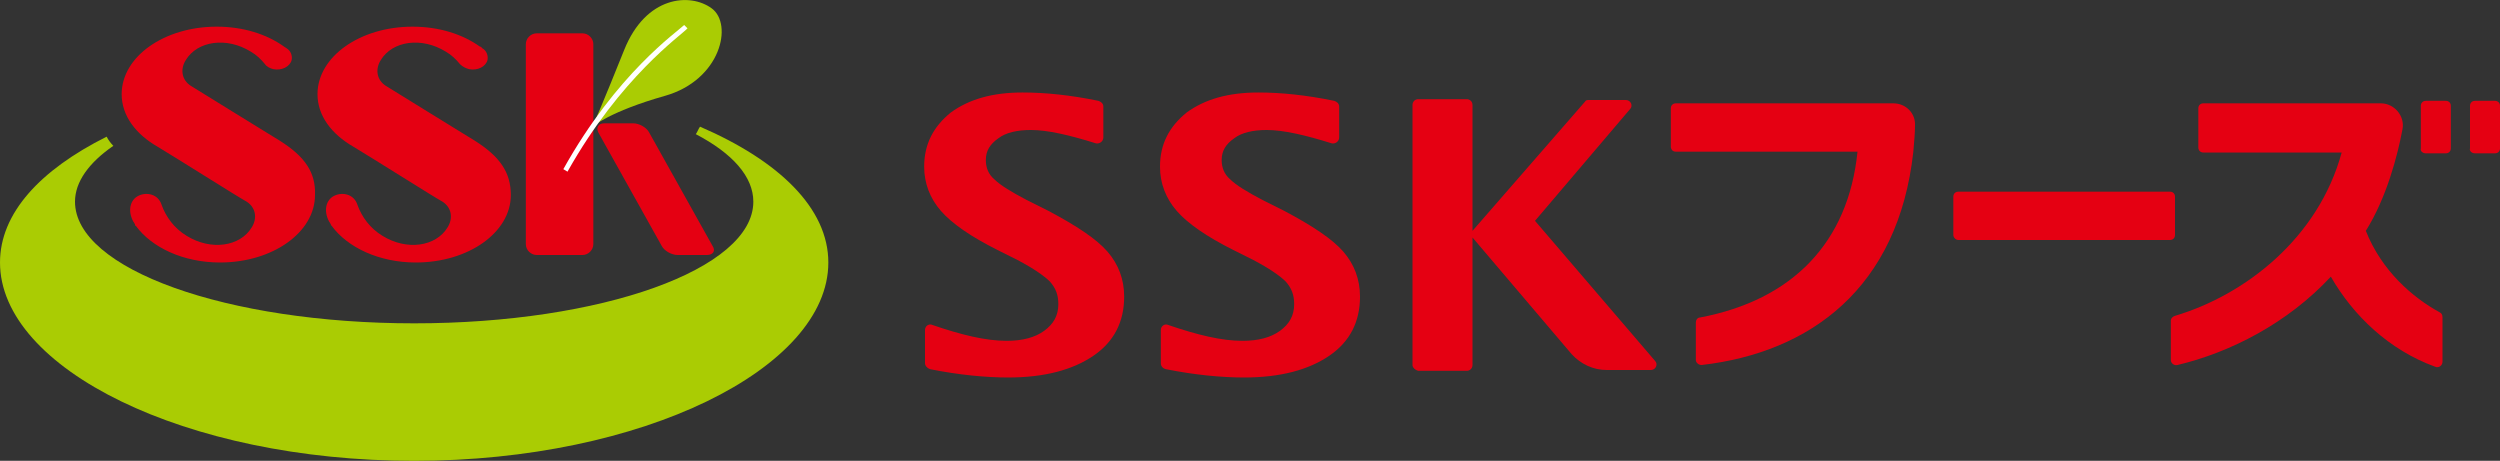<?xml version="1.0" encoding="utf-8"?><!--Generator: Adobe Illustrator 27.2.0, SVG Export Plug-In . SVG Version: 6.00 Build 0)--><svg version="1.1" xmlns="http://www.w3.org/2000/svg" xmlns:xlink="http://www.w3.org/1999/xlink" x="0px" y="0px" width="300px" height="55.3px" viewBox="0 0 300 55.3" style="enable-background:new 0 0 300 55.3" xml:space="preserve"><rect x="0" y="0" width="300" height="55.3" fill="#333333" stroke="none"/><style type="text/css">.st0{fill:#E50012;}
	.st1{fill:#AACC03;}
	.st2{fill:#FFFFFF;}</style><g><g><g><g><path class="st0" d="M111,43.6v-4c0-0.5,0.5-0.8,0.9-0.6c3.5,1.2,6.4,1.9,8.9,1.9c1.9,0,3.4-0.4,4.5-1.2
					c1.1-0.8,1.7-1.8,1.7-3.2c0-1.1-0.3-1.9-1-2.7c-0.7-0.7-2-1.6-3.9-2.6l-2.4-1.2c-3.2-1.6-5.5-3.2-6.8-4.7c-1.3-1.5-2-3.3-2-5.3
					c0-2.7,1.1-4.8,3.2-6.5c2.2-1.6,5-2.4,8.6-2.4c2.7,0,5.7,0.3,9.1,1c0.3,0.1,0.6,0.3,0.6,0.7v3.7c0,0.5-0.5,0.8-0.9,0.7
					c-3.2-1-5.8-1.6-7.8-1.6c-1.6,0-3,0.3-3.9,1c-1,0.7-1.5,1.5-1.5,2.6c0,0.9,0.3,1.7,1,2.3c0.7,0.7,2,1.5,3.9,2.5l2.6,1.3
					c3.4,1.8,5.8,3.4,7.1,4.9c1.3,1.5,2,3.3,2,5.4c0,3-1.2,5.4-3.7,7.1s-5.9,2.6-10.2,2.6c-2.7,0-5.9-0.3-9.4-1
					C111.3,44.2,111,43.9,111,43.6z"/><path class="st0" d="M139.3,43.6v-4c0-0.5,0.5-0.8,0.9-0.6c3.5,1.2,6.4,1.9,8.9,1.9c1.9,0,3.4-0.4,4.5-1.2
					c1.1-0.8,1.7-1.8,1.7-3.2c0-1.1-0.3-1.9-1-2.7c-0.7-0.7-2-1.6-3.9-2.6L148,30c-3.2-1.6-5.5-3.2-6.8-4.7c-1.3-1.5-2-3.3-2-5.3
					c0-2.7,1.1-4.8,3.2-6.5c2.2-1.6,5-2.4,8.6-2.4c2.7,0,5.7,0.3,9.1,1c0.3,0.1,0.6,0.3,0.6,0.7v3.7c0,0.5-0.5,0.8-0.9,0.7
					c-3.2-1-5.8-1.6-7.8-1.6c-1.6,0-3,0.3-3.9,1c-1,0.7-1.5,1.5-1.5,2.6c0,0.9,0.3,1.7,1,2.3c0.7,0.7,2,1.5,3.9,2.5l2.6,1.3
					c3.4,1.8,5.8,3.4,7.1,4.9c1.3,1.5,2,3.3,2,5.4c0,3-1.2,5.4-3.7,7.1s-5.9,2.6-10.2,2.6c-2.7,0-5.9-0.3-9.4-1
					C139.5,44.2,139.3,43.9,139.3,43.6z"/><path class="st0" d="M169.5,43.8V12.6c0-0.4,0.3-0.7,0.7-0.7h5.8c0.4,0,0.7,0.3,0.7,0.7v15.1l13.5-15.5c0.1-0.2,0.3-0.2,0.5-0.2
					h4.4c0.6,0,0.9,0.7,0.5,1.1l-11.4,13.4l14.4,16.8c0.4,0.4,0.1,1.1-0.5,1.1h-5.3c-1.6,0-3.1-0.7-4.2-1.9l-11.9-14v15.3
					c0,0.4-0.3,0.7-0.7,0.7h-5.8C169.8,44.4,169.5,44.1,169.5,43.8z"/></g><g><path class="st0" d="M234.4,28.2v-4.6c0-0.4,0.3-0.6,0.6-0.6h25.4c0.4,0,0.6,0.3,0.6,0.6v4.6c0,0.4-0.3,0.6-0.6,0.6H235
					C234.7,28.8,234.4,28.5,234.4,28.2z"/><path class="st0" d="M283.9,27.7c1.9,4.8,5.6,8,8.9,9.8c0.2,0.1,0.3,0.3,0.3,0.6l0,5.3c0,0.5-0.5,0.8-0.9,0.6
					c-5.5-2-9.8-6.1-12.5-10.8c-5.2,5.6-12.1,9.1-18.4,10.6c-0.4,0.1-0.8-0.2-0.8-0.6v-4.7c0-0.3,0.2-0.5,0.5-0.6
					c8.4-2.5,17.2-9.3,20-19.6h-16.6c-0.4,0-0.6-0.3-0.6-0.6V13c0-0.4,0.3-0.6,0.6-0.6h21.3c1.6,0,2.9,1.5,2.6,3.1
					C287.7,18.7,286.4,23.7,283.9,27.7z M297,18.4h2.4c0.4,0,0.6-0.3,0.6-0.6v-5.1c0-0.4-0.3-0.6-0.6-0.6H297
					c-0.4,0-0.6,0.3-0.6,0.6v5.1C296.3,18.1,296.6,18.4,297,18.4z M291.1,18.4h2.4c0.4,0,0.6-0.3,0.6-0.6v-5.1
					c0-0.4-0.3-0.6-0.6-0.6h-2.4c-0.4,0-0.6,0.3-0.6,0.6v5.1C290.4,18.1,290.7,18.4,291.1,18.4z"/><path class="st0" d="M229.6,18.2c-1.8,16.4-12.4,24.1-25.4,25.6c-0.4,0-0.7-0.3-0.7-0.6v-4.5c0-0.3,0.2-0.6,0.5-0.6
					c11.1-2.1,17.8-9,18.9-19.9h-21.8c-0.4,0-0.6-0.3-0.6-0.6V13c0-0.4,0.3-0.6,0.6-0.6h26.1c1.5,0,2.7,1.2,2.6,2.7
					C229.8,16,229.7,17,229.6,18.2z"/></g></g></g><g><g><g><path class="st1" d="M84,15.2c-0.2,0.3-0.3,0.6-0.5,0.9c4.4,2.3,6.9,5.1,6.9,8.1c0,8.1-18.2,14.6-40.7,14.6
					C27.2,38.8,9,32.3,9,24.2c0-2.4,1.7-4.7,4.6-6.7c-0.3-0.3-0.6-0.7-0.8-1.1C4.8,20.4,0,25.6,0,31.5c0,12.7,22.2,23.8,49.7,23.8
					c27.4,0,49.7-11.1,49.7-23.8C99.4,25,93.5,19.3,84,15.2z"/></g><g><path class="st0" d="M33.6,16.9c-2.1-1.3-9.6-5.9-10.7-6.6c-1.1-0.7-1.3-2-0.6-3.1c1.4-2.3,4.9-2.8,7.8-1
					c0.7,0.4,1.2,0.9,1.7,1.5l0,0C32,8,32.4,8.2,32.8,8.3c1,0.2,2-0.3,2.2-1.1c0.1-0.5-0.1-1.1-0.6-1.4c0,0,0,0,0,0
					c-0.1-0.1-0.2-0.1-0.3-0.2c-2.1-1.5-4.9-2.4-8.1-2.4c-6.3,0-11.4,3.6-11.4,8.1c0,2.6,1.7,4.8,4.3,6.3c2.5,1.5,9.6,6,10.7,6.6
					c1.1,0.7,1.3,2,0.6,3.1c-1.4,2.3-4.9,2.8-7.8,1c-1.5-0.9-2.5-2.3-3-3.7c-0.4-1.3-1.8-1.6-2.8-1.1c-1,0.5-1.3,1.8-0.6,3.1
					c0.1,0.1,0.1,0.2,0.2,0.3l0,0c0,0,0,0,0,0.1c0,0,0,0.1,0.1,0.1c1.9,2.6,5.7,4.4,10.1,4.4c6.3,0,11.4-3.6,11.4-8.1
					C37.9,20.7,36.6,18.8,33.6,16.9z M57,16.9c-2.1-1.3-9.6-5.9-10.7-6.6c-1.1-0.7-1.3-2-0.6-3.1c1.4-2.3,4.9-2.8,7.8-1
					c0.7,0.4,1.2,0.9,1.7,1.5l0,0c0.3,0.3,0.7,0.5,1.1,0.6c1,0.2,2-0.3,2.2-1.1c0.1-0.5-0.1-1.1-0.6-1.4l0,0c0,0-0.1,0-0.1-0.1
					c-0.1-0.1-0.1-0.1-0.2-0.1c-2.1-1.5-4.9-2.4-8.1-2.4c-6.3,0-11.4,3.6-11.4,8.1c0,2.6,1.7,4.8,4.3,6.3c2.5,1.5,9.6,6,10.7,6.6
					c1.1,0.7,1.3,2,0.6,3.1c-1.4,2.3-4.9,2.8-7.8,1c-1.5-0.9-2.5-2.3-3-3.7v0v0c-0.4-1.3-1.8-1.6-2.8-1.1c-1,0.5-1.3,1.8-0.6,3.1
					c0.1,0.1,0.1,0.2,0.2,0.3l0,0c0,0,0,0,0,0.1c0,0,0.1,0.1,0.1,0.1c1.9,2.6,5.7,4.4,10.1,4.4c6.3,0,11.4-3.6,11.4-8.1
					C61.3,20.7,60,18.8,57,16.9z M69.9,4h-5.5c-0.7,0-1.3,0.6-1.3,1.3v24c0,0.7,0.6,1.3,1.3,1.3h5.5c0.7,0,1.3-0.6,1.3-1.3v-24
					C71.2,4.6,70.6,4,69.9,4z M85.5,29.5l-7.6-13.6c-0.3-0.6-1.2-1.1-1.9-1.1h-3.5c-0.7,0-1,0.5-0.7,1.1l7.6,13.6
					c0.3,0.6,1.2,1.1,1.9,1.1h3.5C85.6,30.6,85.9,30.1,85.5,29.5z"/><g><g><path class="st1" d="M71.1,15.2c0,0,1.2-2.7,3.8-9.2c2.6-6.5,7.9-6.9,10.5-5c2.6,1.9,1.1,8.6-5.6,10.5
							C73.1,13.4,71.1,15.2,71.1,15.2"/><path class="st2" d="M82.1,3C81.3,3.8,74,8.8,67.6,20.3l0.5,0.3C74.5,9.2,81.8,4.2,82.5,3.4L82.1,3z"/></g></g></g></g></g></g></svg>